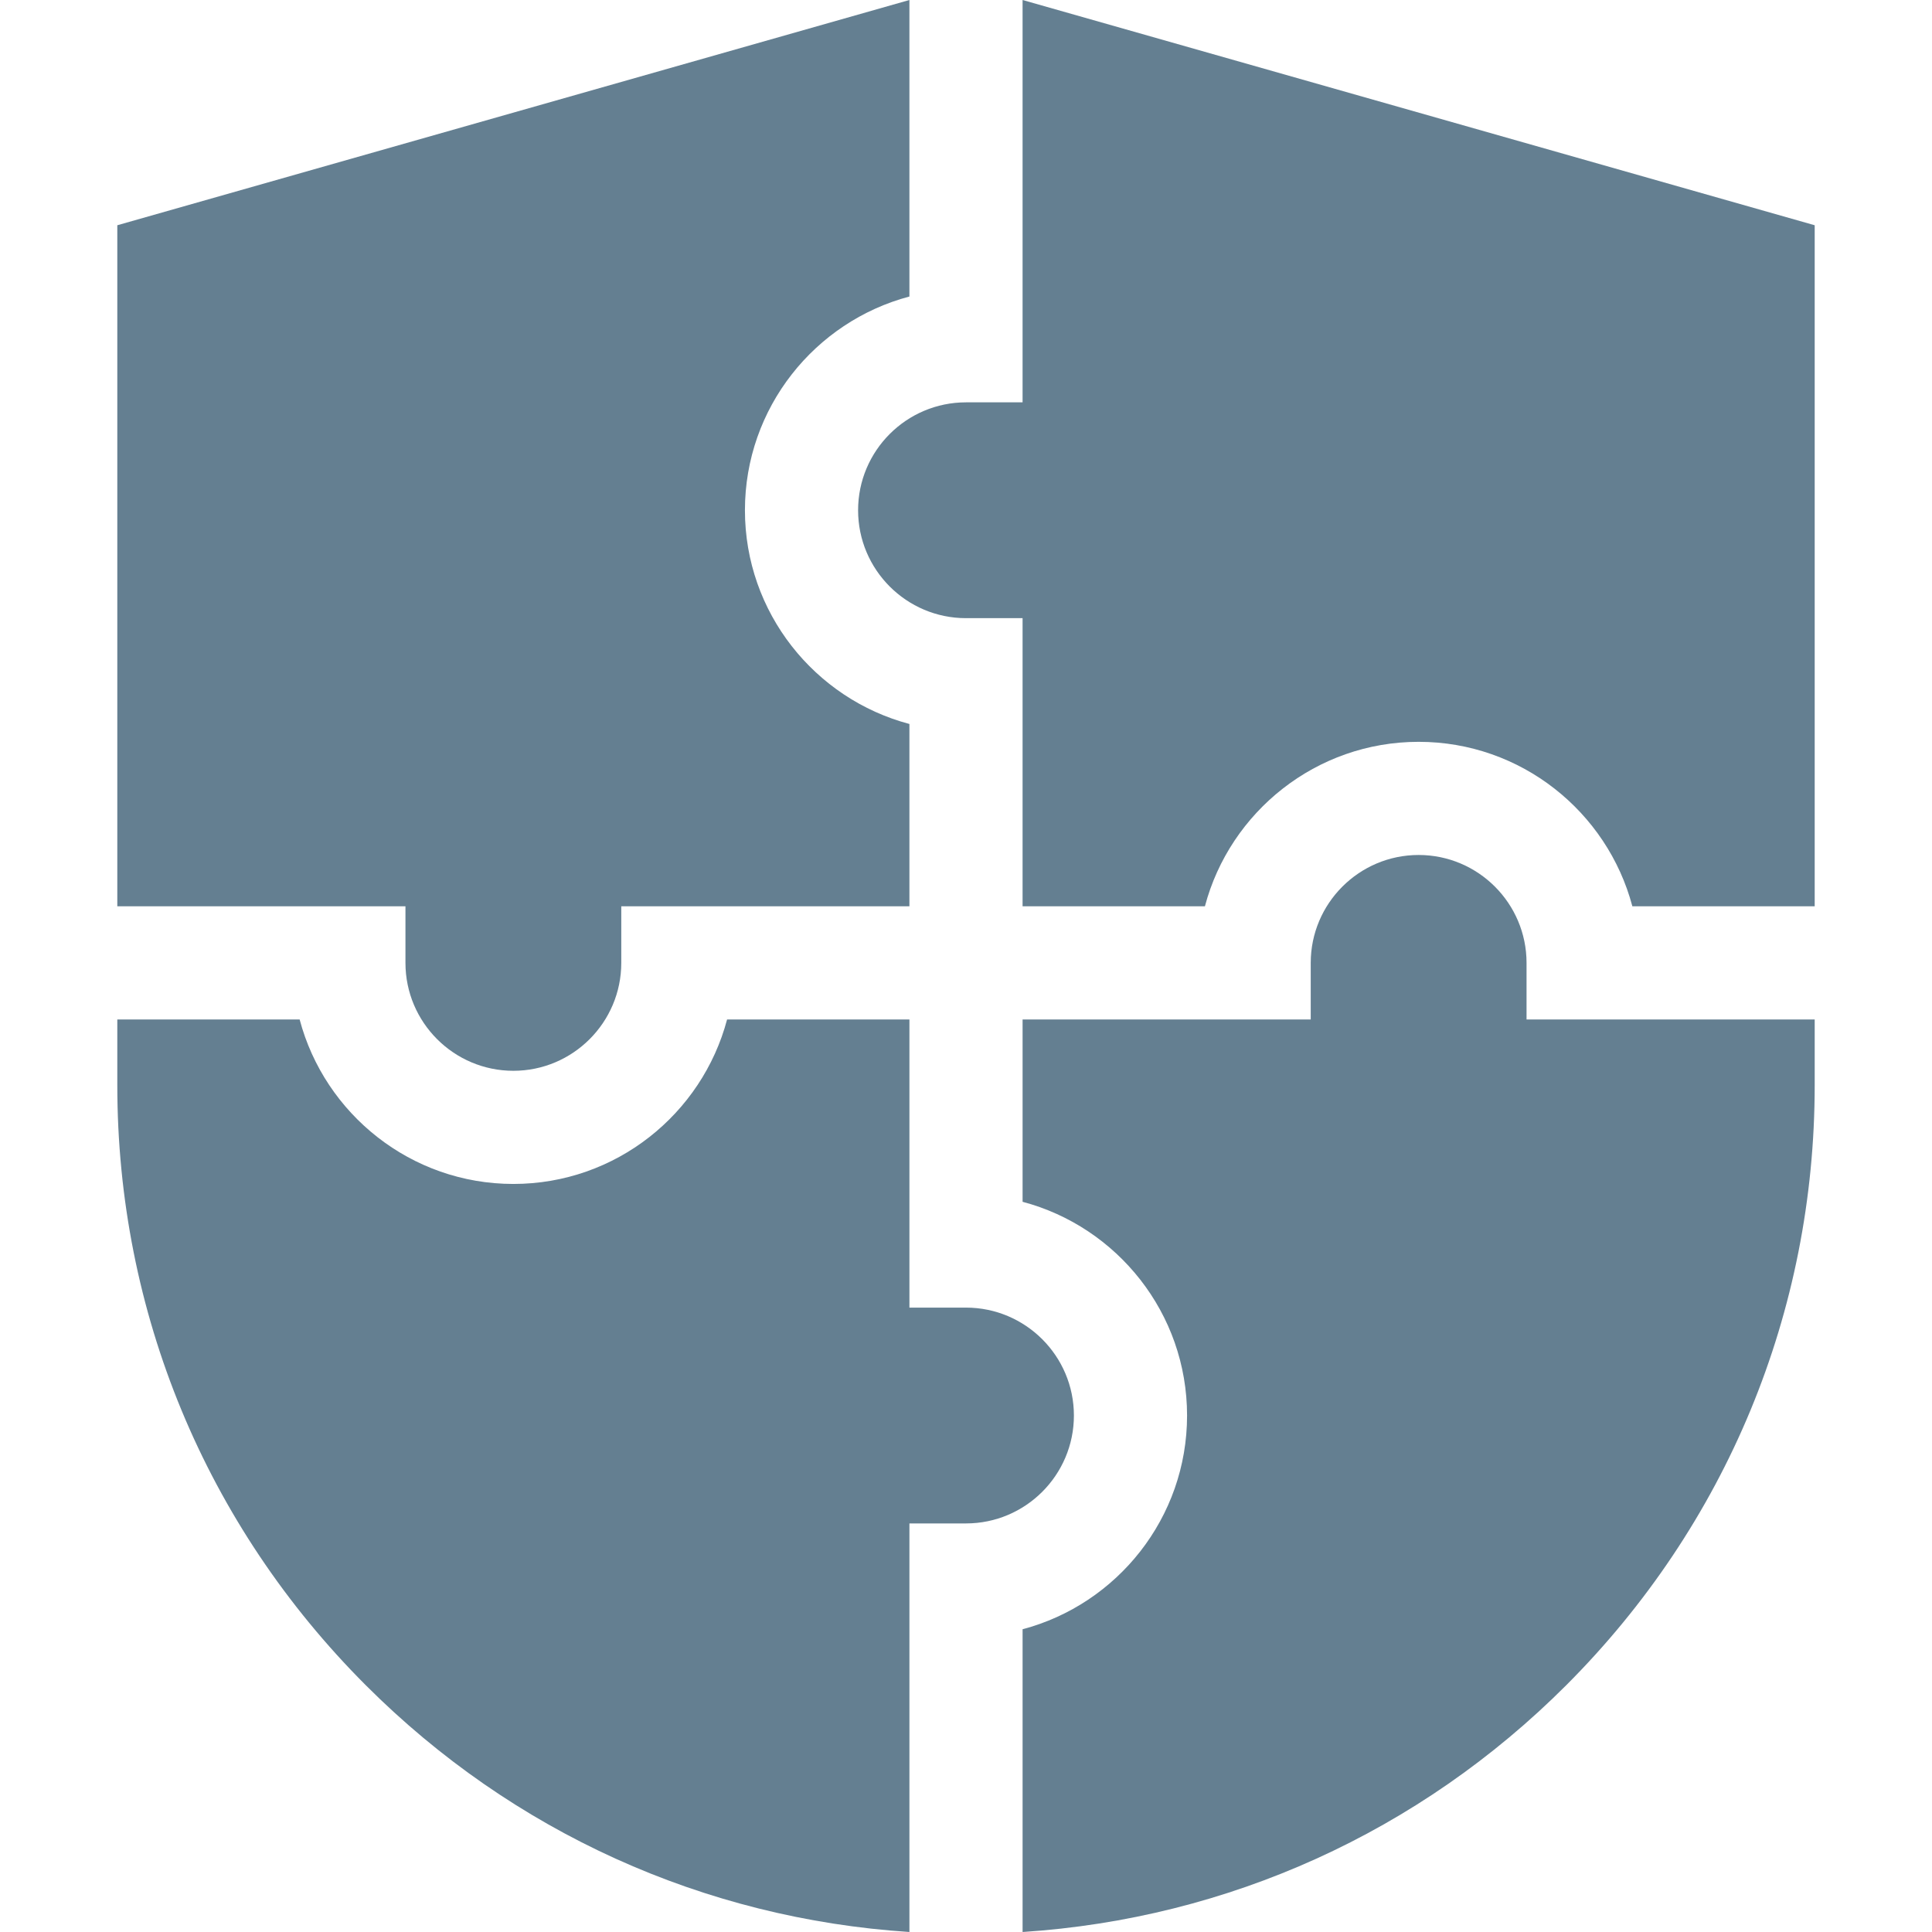 <svg id="Capa_1" enable-background="new 0 0 512.236 512.236" height="300" viewBox="0 0 512.236 512.236" width="300" xmlns="http://www.w3.org/2000/svg" version="1.1" xmlns:xlink="http://www.w3.org/1999/xlink" xmlns:svgjs="http://svgjs.dev/svgjs"><g width="100%" height="100%" transform="matrix(1,0,0,1,0,0)"><g><path d="m136.11 283.903c15.776 0 28.61-12.834 28.61-28.61v-15h76.397v-48.343c-25.073-6.644-43.61-29.531-43.61-56.666s18.537-50.021 43.61-56.666v-78.618l-210.015 59.72v180.573h76.398v15c0 15.776 12.834 28.61 28.61 28.61z" fill="#647f91" fill-opacity="1" data-original-color="#000000ff" stroke="none" stroke-opacity="1"/><path d="m271.118 106.675h-15c-15.776 0-28.61 12.834-28.61 28.61s12.834 28.61 28.61 28.61h15v76.397h48.343c6.644-25.073 29.531-43.61 56.665-43.61s50.021 18.537 56.666 43.61h48.342v-180.572l-210.016-59.72z" fill="#647f91" fill-opacity="1" data-original-color="#000000ff" stroke="none" stroke-opacity="1"/><path d="m481.134 270.293h-76.397v-15c0-15.776-12.834-28.61-28.61-28.61s-28.61 12.834-28.61 28.61v15h-76.397v48.342c25.073 6.644 43.61 29.531 43.61 56.666s-18.537 50.021-43.61 56.666v80.27c54.457-3.561 105.166-26.457 144.11-65.402 42.5-42.5 65.905-99.006 65.905-159.11v-17.432z" fill="#647f91" fill-opacity="1" data-original-color="#000000ff" stroke="none" stroke-opacity="1"/><path d="m241.118 512.236v-108.325h15c15.776 0 28.61-12.834 28.61-28.61s-12.834-28.61-28.61-28.61h-15v-76.397h-48.343c-6.644 25.073-29.531 43.61-56.665 43.61s-50.021-18.537-56.666-43.61h-48.342v17.432c0 60.104 23.406 116.61 65.905 159.11 38.945 38.942 89.653 61.839 144.111 65.4z" fill="#647f91" fill-opacity="1" data-original-color="#000000ff" stroke="none" stroke-opacity="1"/></g></g></svg>